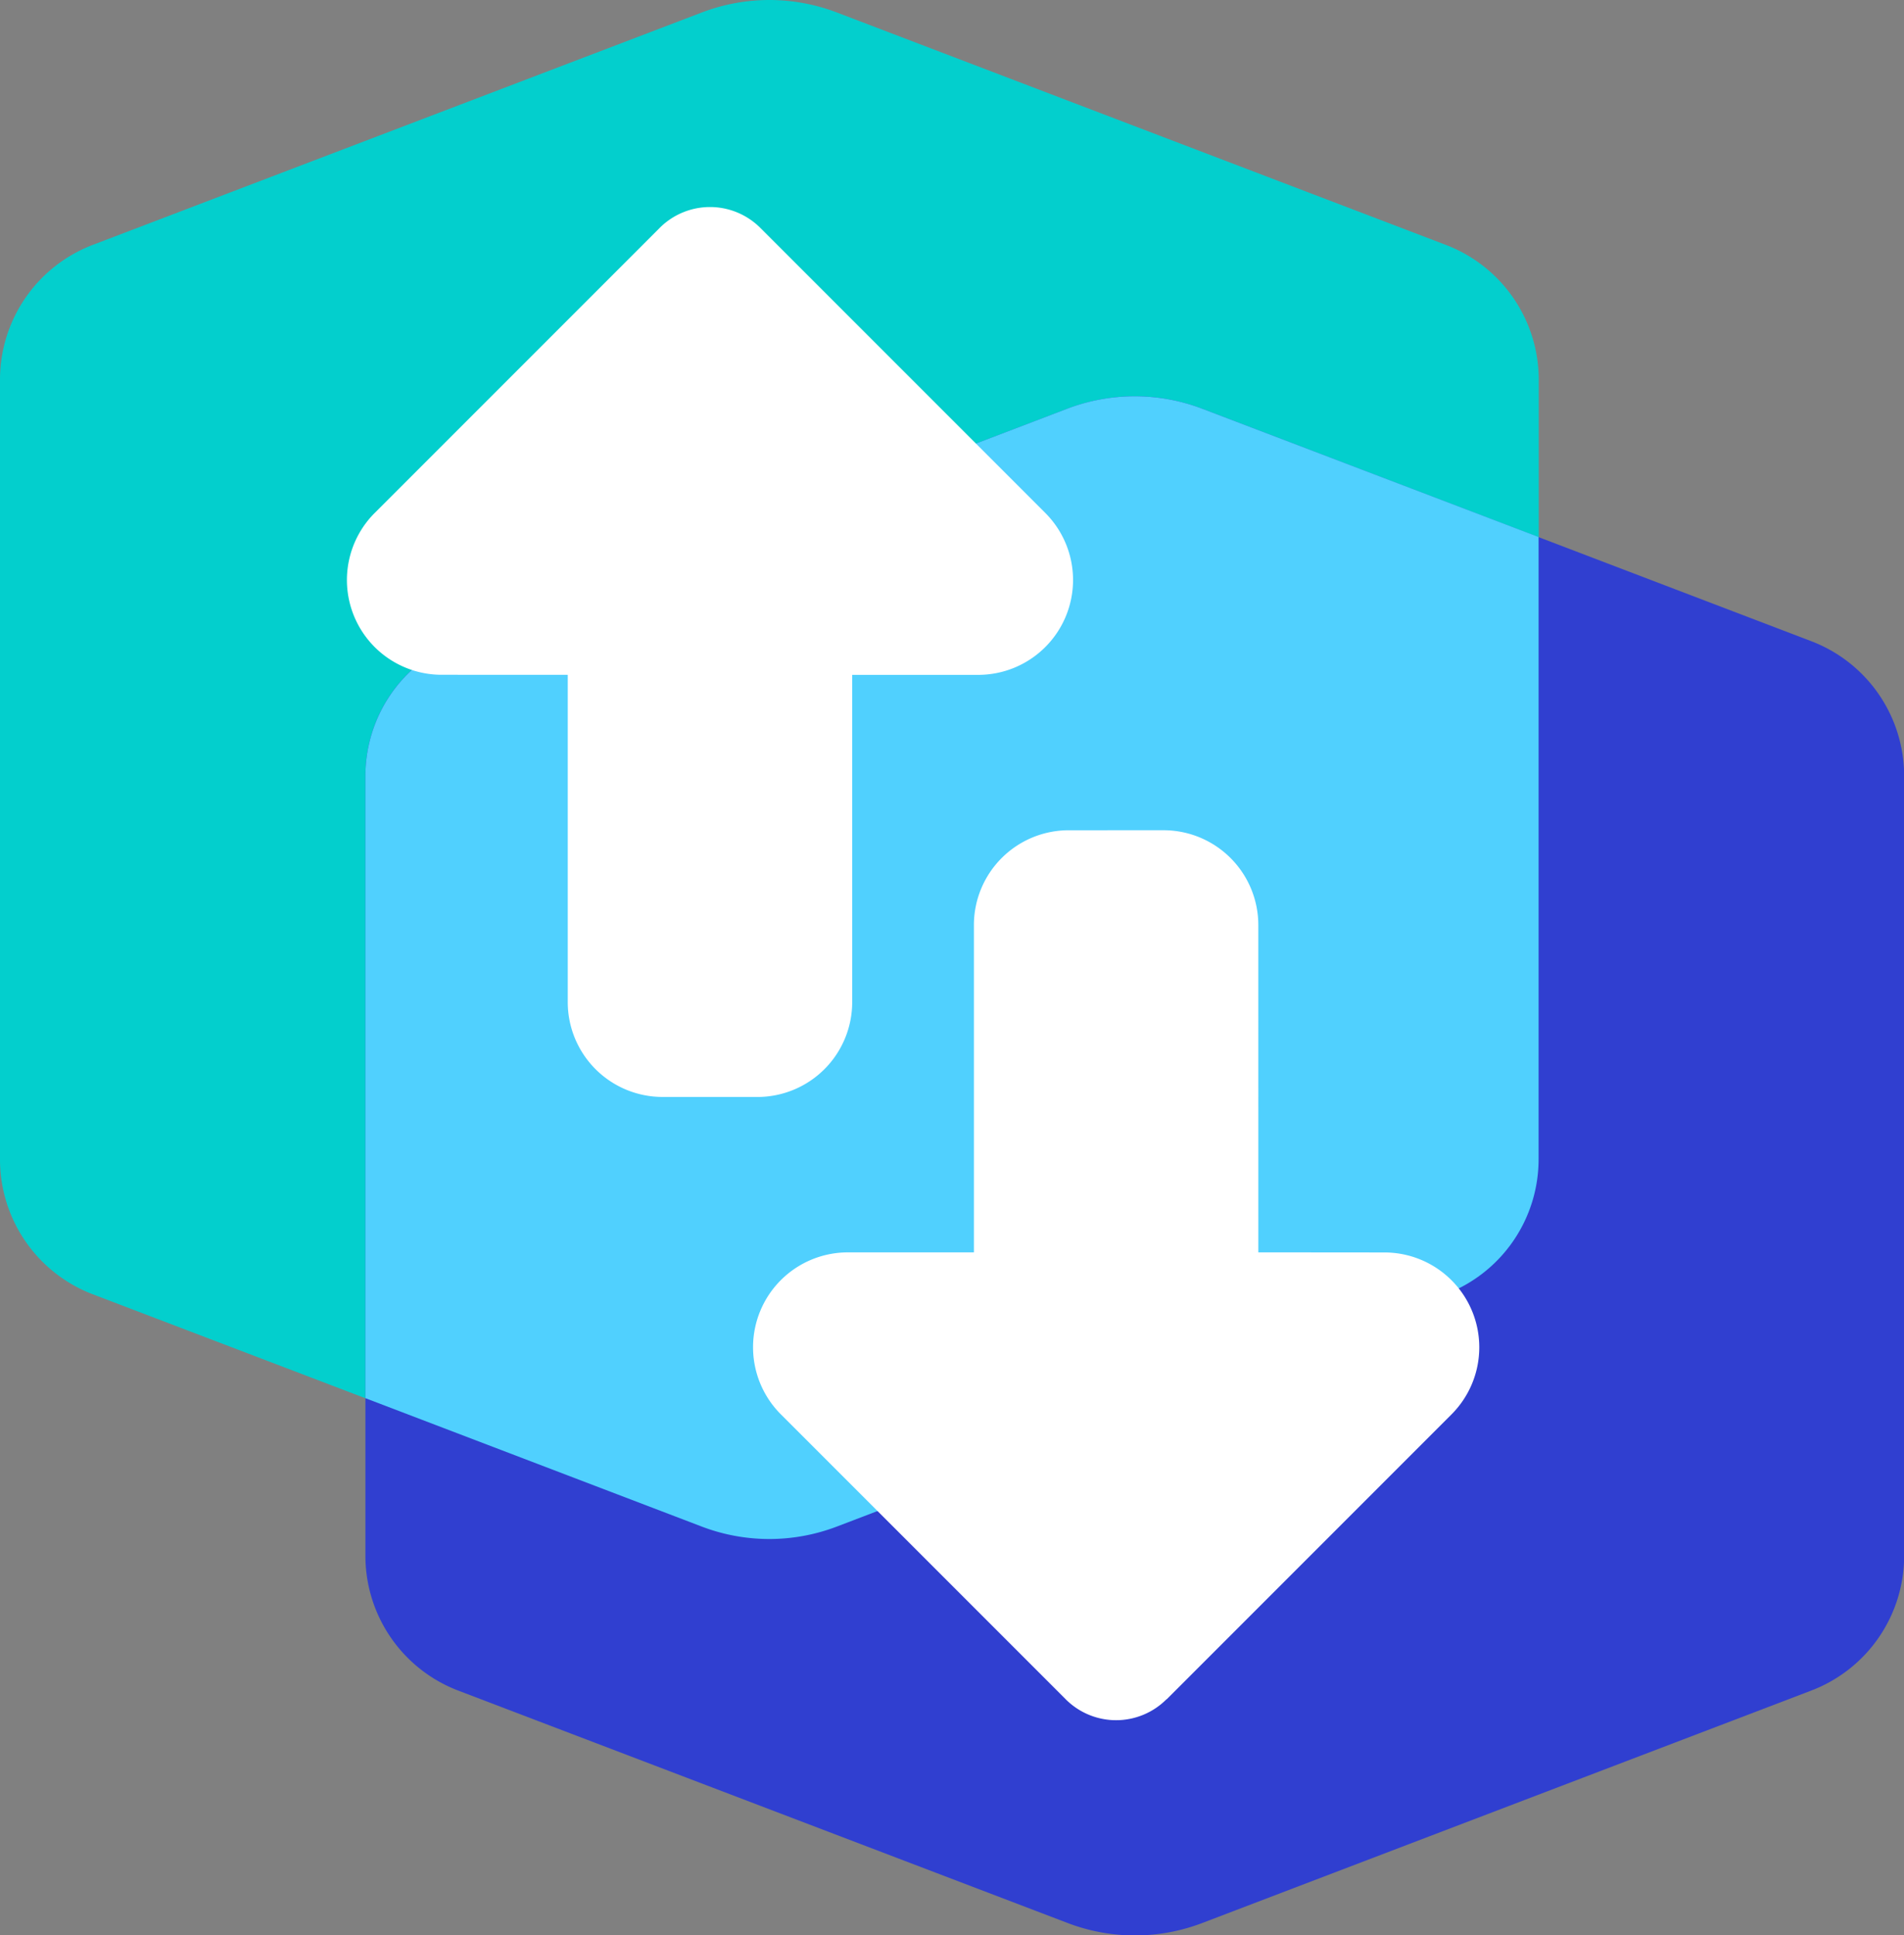 <svg height="49.792" viewBox="0 0 49 49.792" width="49" xmlns="http://www.w3.org/2000/svg"><rect x="0" y="0" width="49" height="49.792" fill="#808080" stroke="none"/><path d="m37.207-28.7-15.671-5.979a4.878 4.878 0 0 0 -1.736-.321 4.878 4.878 0 0 0 -1.738.321l-15.673 5.979a3.712 3.712 0 0 0 -2.389 3.467v20.062a3.712 3.712 0 0 0 2.389 3.471l15.671 5.975a4.878 4.878 0 0 0 1.74.325 4.878 4.878 0 0 0 1.738-.321l15.669-5.979a3.712 3.712 0 0 0 2.393-3.471v-20.062a3.712 3.712 0 0 0 -2.393-3.467z" fill="#03cfcd" transform="translate(0 35)"/><path d="m37.207-28.7-15.671-5.979a4.878 4.878 0 0 0 -1.736-.321 4.878 4.878 0 0 0 -1.738.321l-15.673 5.979a3.712 3.712 0 0 0 -2.389 3.467v20.062a3.712 3.712 0 0 0 2.389 3.471l15.671 5.975a4.878 4.878 0 0 0 1.74.325 4.878 4.878 0 0 0 1.738-.321l15.669-5.979a3.712 3.712 0 0 0 2.393-3.471v-20.062a3.712 3.712 0 0 0 -2.393-3.467z" fill="#303fd0" transform="translate(9.404 45.196)"/><path d="m8.656 29.08-8.656-3.303v-16.01a3.714 3.714 0 0 1 2.389-3.467l15.671-5.98a4.88 4.88 0 0 1 3.476 0l8.656 3.3v16.01a3.712 3.712 0 0 1 -2.392 3.47l-15.668 5.98a4.88 4.88 0 0 1 -3.476 0z" fill="#50d0fe" transform="translate(9.404 10.196)"/><path d="m17.6-8.25h-10.378a2.44 2.44 0 0 0 -2.255 1.506 2.438 2.438 0 0 0 .533 2.661l2.29 2.292-5.955 5.955a2.441 2.441 0 0 0 0 3.451l1.725 1.726a2.441 2.441 0 0 0 3.452 0l5.954-5.955 2.294 2.294a2.441 2.441 0 0 0 4.167-1.726v-10.373a1.831 1.831 0 0 0 -1.827-1.831zm-17.552 36h10.37a2.441 2.441 0 0 0 1.726-4.167l-2.293-2.297 5.954-5.955a2.441 2.441 0 0 0 0-3.452l-1.725-1.724a2.441 2.441 0 0 0 -3.452 0l-5.954 5.954-2.294-2.293a2.441 2.441 0 0 0 -4.167 1.726v10.373a1.831 1.831 0 0 0 1.831 1.831z" fill="#fff" transform="matrix(.707 -.707 .707 .707 10.37 24.136)"/></svg>